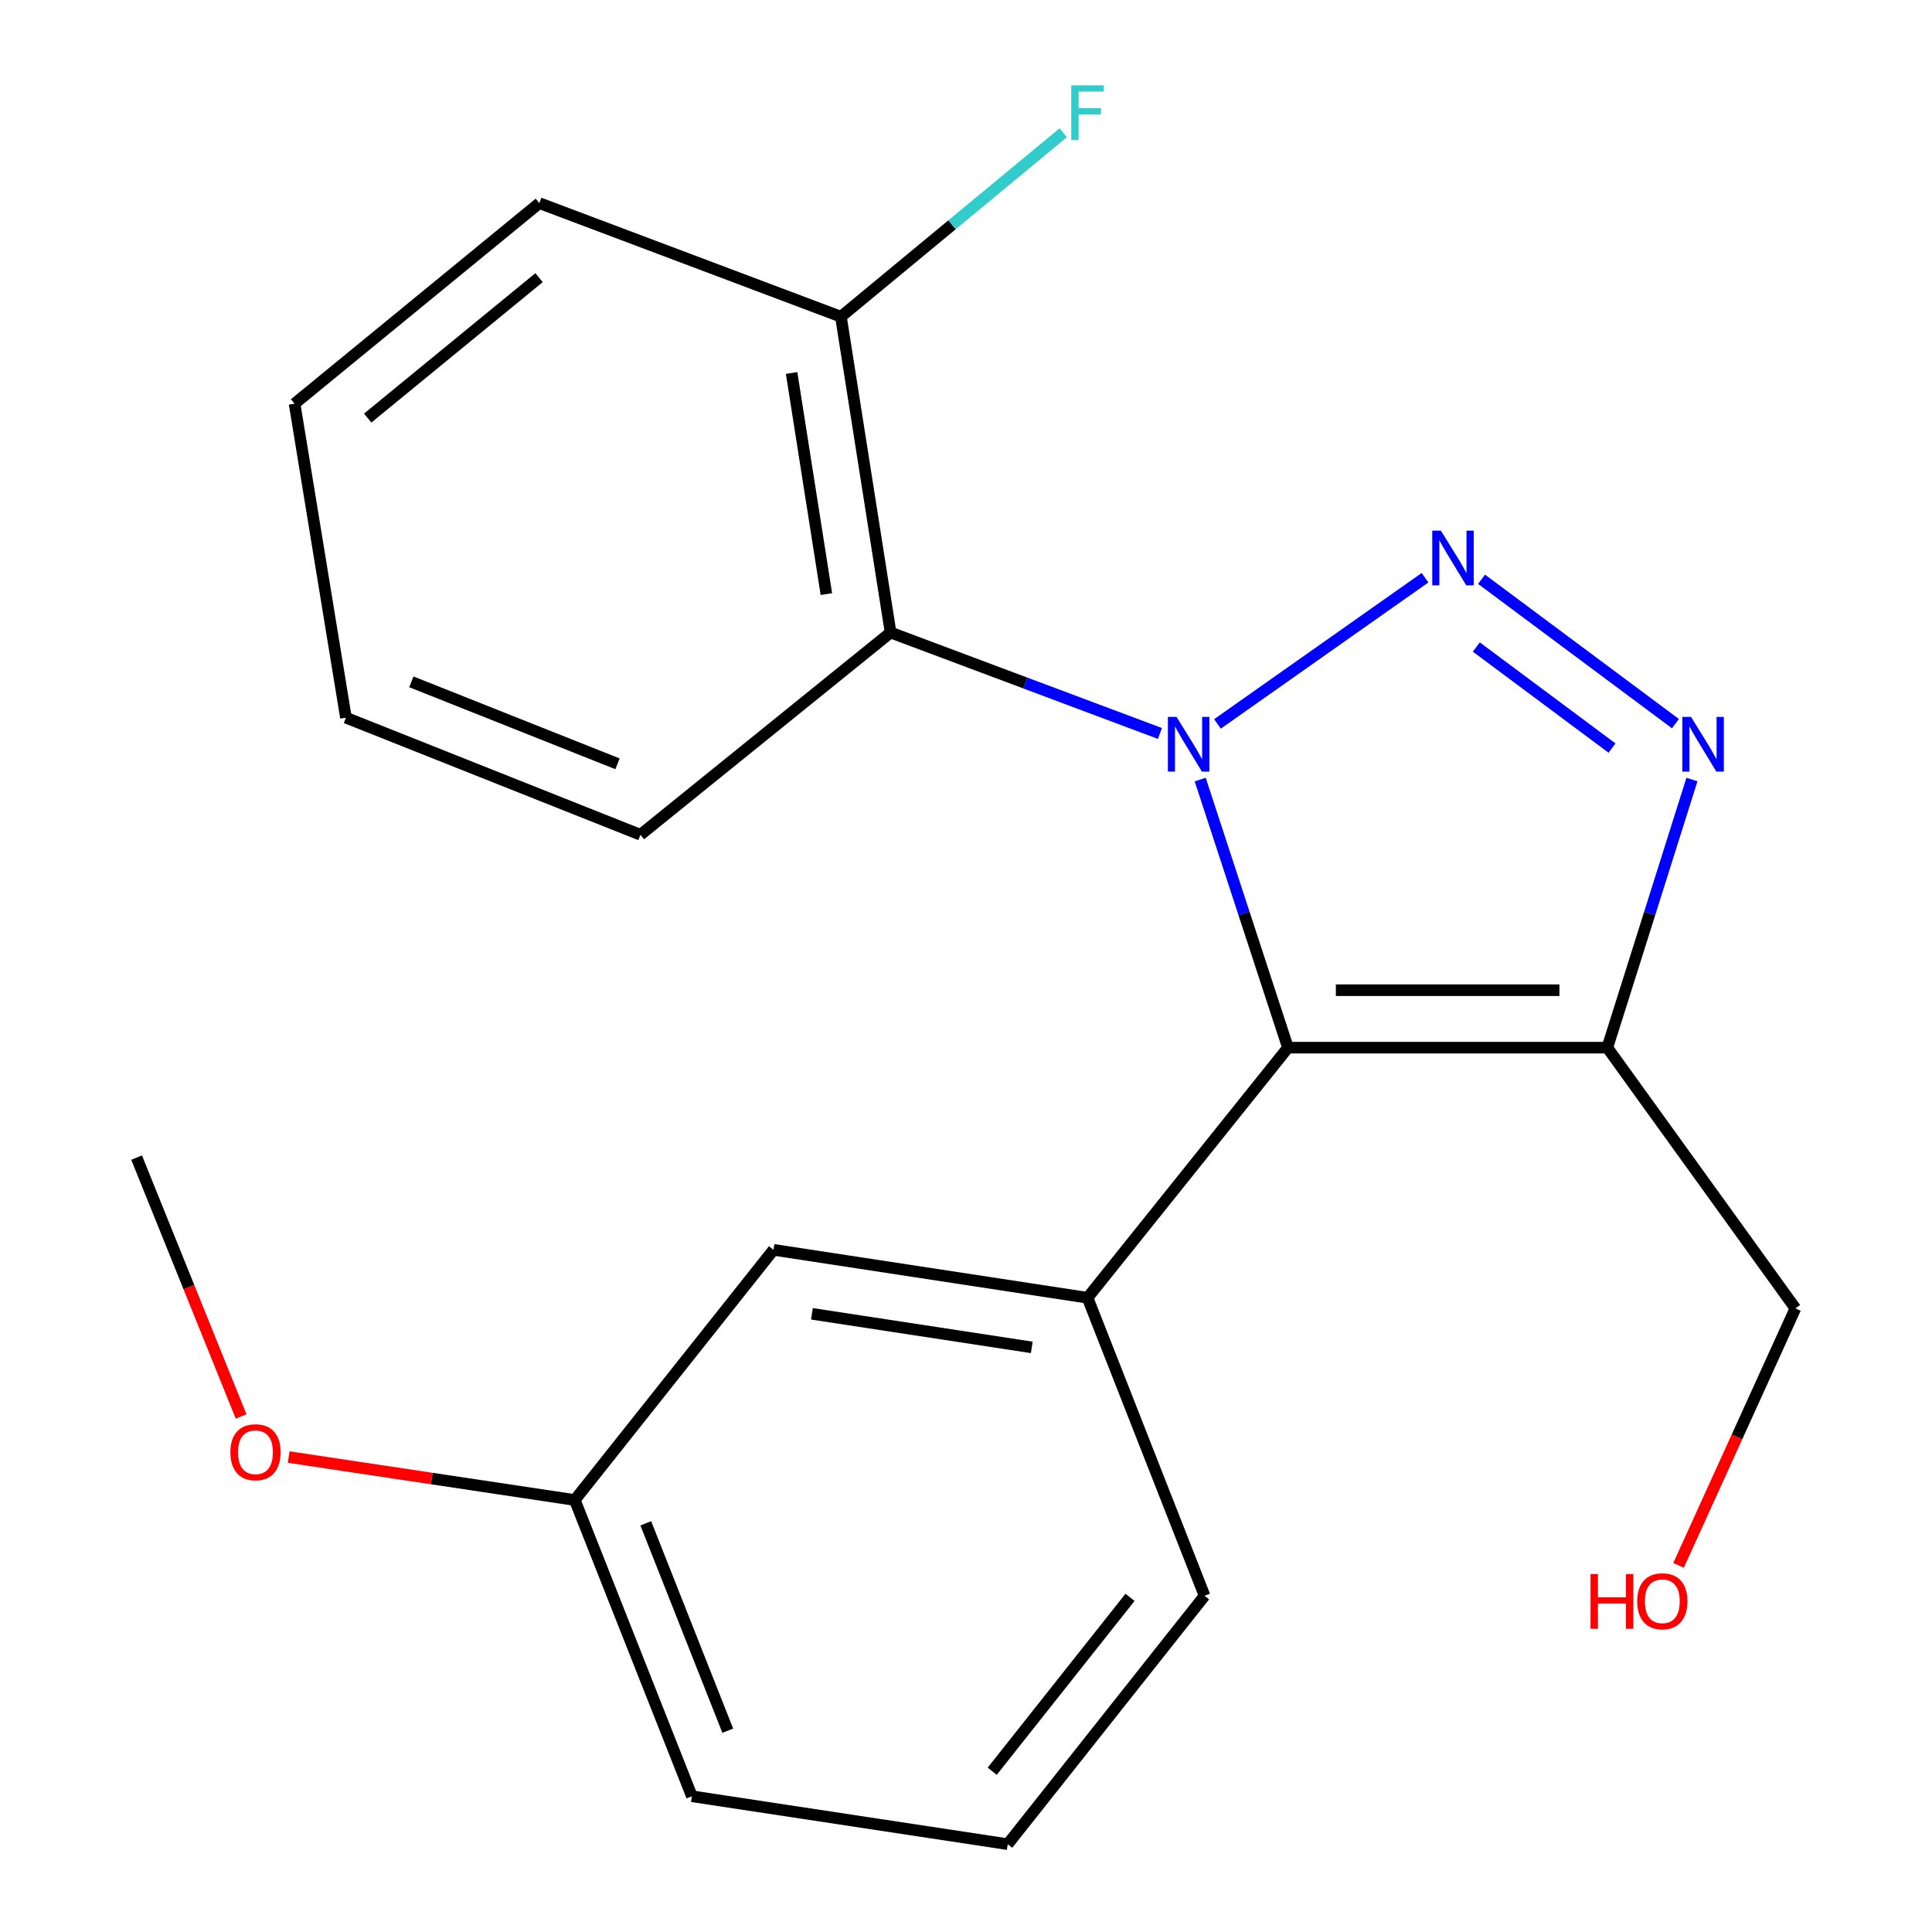 <?xml version='1.0' encoding='iso-8859-1'?>
<svg version='1.1' baseProfile='full'
              xmlns='http://www.w3.org/2000/svg'
                      xmlns:rdkit='http://www.rdkit.org/xml'
                      xmlns:xlink='http://www.w3.org/1999/xlink'
                  xml:space='preserve'
width='1000px' height='1000px' viewBox='0 0 1000 1000'>
<!-- END OF HEADER -->
<rect style='opacity:1.0;fill:#FFFFFF;stroke:none' width='1000' height='1000' x='0' y='0'> </rect>
<path class='bond-0' d='M 630.162,374.704 L 737.603,299.023' style='fill:none;fill-rule:evenodd;stroke:#0000FF;stroke-width:6px;stroke-linecap:butt;stroke-linejoin:miter;stroke-opacity:1' />
<path class='bond-1' d='M 621.224,403.508 L 643.934,472.891' style='fill:none;fill-rule:evenodd;stroke:#0000FF;stroke-width:6px;stroke-linecap:butt;stroke-linejoin:miter;stroke-opacity:1' />
<path class='bond-1' d='M 643.934,472.891 L 666.643,542.275' style='fill:none;fill-rule:evenodd;stroke:#000000;stroke-width:6px;stroke-linecap:butt;stroke-linejoin:miter;stroke-opacity:1' />
<path class='bond-4' d='M 600.379,379.647 L 530.675,353.523' style='fill:none;fill-rule:evenodd;stroke:#0000FF;stroke-width:6px;stroke-linecap:butt;stroke-linejoin:miter;stroke-opacity:1' />
<path class='bond-4' d='M 530.675,353.523 L 460.971,327.399' style='fill:none;fill-rule:evenodd;stroke:#000000;stroke-width:6px;stroke-linecap:butt;stroke-linejoin:miter;stroke-opacity:1' />
<path class='bond-2' d='M 766.846,299.833 L 867.205,374.558' style='fill:none;fill-rule:evenodd;stroke:#0000FF;stroke-width:6px;stroke-linecap:butt;stroke-linejoin:miter;stroke-opacity:1' />
<path class='bond-2' d='M 764.137,334.898 L 834.388,387.206' style='fill:none;fill-rule:evenodd;stroke:#0000FF;stroke-width:6px;stroke-linecap:butt;stroke-linejoin:miter;stroke-opacity:1' />
<path class='bond-3' d='M 666.643,542.275 L 831.948,542.275' style='fill:none;fill-rule:evenodd;stroke:#000000;stroke-width:6px;stroke-linecap:butt;stroke-linejoin:miter;stroke-opacity:1' />
<path class='bond-3' d='M 691.439,512.532 L 807.152,512.532' style='fill:none;fill-rule:evenodd;stroke:#000000;stroke-width:6px;stroke-linecap:butt;stroke-linejoin:miter;stroke-opacity:1' />
<path class='bond-5' d='M 666.643,542.275 L 562.906,671.723' style='fill:none;fill-rule:evenodd;stroke:#000000;stroke-width:6px;stroke-linecap:butt;stroke-linejoin:miter;stroke-opacity:1' />
<path class='bond-21' d='M 875.75,403.494 L 853.849,472.884' style='fill:none;fill-rule:evenodd;stroke:#0000FF;stroke-width:6px;stroke-linecap:butt;stroke-linejoin:miter;stroke-opacity:1' />
<path class='bond-21' d='M 853.849,472.884 L 831.948,542.275' style='fill:none;fill-rule:evenodd;stroke:#000000;stroke-width:6px;stroke-linecap:butt;stroke-linejoin:miter;stroke-opacity:1' />
<path class='bond-8' d='M 831.948,542.275 L 929.29,677.226' style='fill:none;fill-rule:evenodd;stroke:#000000;stroke-width:6px;stroke-linecap:butt;stroke-linejoin:miter;stroke-opacity:1' />
<path class='bond-6' d='M 460.971,327.399 L 435.26,163.929' style='fill:none;fill-rule:evenodd;stroke:#000000;stroke-width:6px;stroke-linecap:butt;stroke-linejoin:miter;stroke-opacity:1' />
<path class='bond-6' d='M 427.732,307.5 L 409.734,193.07' style='fill:none;fill-rule:evenodd;stroke:#000000;stroke-width:6px;stroke-linecap:butt;stroke-linejoin:miter;stroke-opacity:1' />
<path class='bond-12' d='M 460.971,327.399 L 331.49,432.078' style='fill:none;fill-rule:evenodd;stroke:#000000;stroke-width:6px;stroke-linecap:butt;stroke-linejoin:miter;stroke-opacity:1' />
<path class='bond-7' d='M 562.906,671.723 L 400.361,646.904' style='fill:none;fill-rule:evenodd;stroke:#000000;stroke-width:6px;stroke-linecap:butt;stroke-linejoin:miter;stroke-opacity:1' />
<path class='bond-7' d='M 534.035,697.403 L 420.254,680.029' style='fill:none;fill-rule:evenodd;stroke:#000000;stroke-width:6px;stroke-linecap:butt;stroke-linejoin:miter;stroke-opacity:1' />
<path class='bond-11' d='M 562.906,671.723 L 623.483,825.973' style='fill:none;fill-rule:evenodd;stroke:#000000;stroke-width:6px;stroke-linecap:butt;stroke-linejoin:miter;stroke-opacity:1' />
<path class='bond-10' d='M 435.26,163.929 L 492.802,116.323' style='fill:none;fill-rule:evenodd;stroke:#000000;stroke-width:6px;stroke-linecap:butt;stroke-linejoin:miter;stroke-opacity:1' />
<path class='bond-10' d='M 492.802,116.323 L 550.345,68.717' style='fill:none;fill-rule:evenodd;stroke:#33CCCC;stroke-width:6px;stroke-linecap:butt;stroke-linejoin:miter;stroke-opacity:1' />
<path class='bond-16' d='M 435.26,163.929 L 279.159,105.137' style='fill:none;fill-rule:evenodd;stroke:#000000;stroke-width:6px;stroke-linecap:butt;stroke-linejoin:miter;stroke-opacity:1' />
<path class='bond-9' d='M 400.361,646.904 L 297.5,776.402' style='fill:none;fill-rule:evenodd;stroke:#000000;stroke-width:6px;stroke-linecap:butt;stroke-linejoin:miter;stroke-opacity:1' />
<path class='bond-14' d='M 929.29,677.226 L 899.054,743.739' style='fill:none;fill-rule:evenodd;stroke:#000000;stroke-width:6px;stroke-linecap:butt;stroke-linejoin:miter;stroke-opacity:1' />
<path class='bond-14' d='M 899.054,743.739 L 868.819,810.252' style='fill:none;fill-rule:evenodd;stroke:#FF0000;stroke-width:6px;stroke-linecap:butt;stroke-linejoin:miter;stroke-opacity:1' />
<path class='bond-13' d='M 297.5,776.402 L 223.461,765.29' style='fill:none;fill-rule:evenodd;stroke:#000000;stroke-width:6px;stroke-linecap:butt;stroke-linejoin:miter;stroke-opacity:1' />
<path class='bond-13' d='M 223.461,765.29 L 149.423,754.178' style='fill:none;fill-rule:evenodd;stroke:#FF0000;stroke-width:6px;stroke-linecap:butt;stroke-linejoin:miter;stroke-opacity:1' />
<path class='bond-23' d='M 297.5,776.402 L 358.126,929.743' style='fill:none;fill-rule:evenodd;stroke:#000000;stroke-width:6px;stroke-linecap:butt;stroke-linejoin:miter;stroke-opacity:1' />
<path class='bond-23' d='M 334.254,788.467 L 376.692,895.806' style='fill:none;fill-rule:evenodd;stroke:#000000;stroke-width:6px;stroke-linecap:butt;stroke-linejoin:miter;stroke-opacity:1' />
<path class='bond-15' d='M 623.483,825.973 L 521.597,954.545' style='fill:none;fill-rule:evenodd;stroke:#000000;stroke-width:6px;stroke-linecap:butt;stroke-linejoin:miter;stroke-opacity:1' />
<path class='bond-15' d='M 584.889,826.787 L 513.569,916.787' style='fill:none;fill-rule:evenodd;stroke:#000000;stroke-width:6px;stroke-linecap:butt;stroke-linejoin:miter;stroke-opacity:1' />
<path class='bond-19' d='M 331.49,432.078 L 179.057,371.468' style='fill:none;fill-rule:evenodd;stroke:#000000;stroke-width:6px;stroke-linecap:butt;stroke-linejoin:miter;stroke-opacity:1' />
<path class='bond-19' d='M 319.614,395.348 L 212.911,352.921' style='fill:none;fill-rule:evenodd;stroke:#000000;stroke-width:6px;stroke-linecap:butt;stroke-linejoin:miter;stroke-opacity:1' />
<path class='bond-18' d='M 124.805,733.17 L 97.757,666.177' style='fill:none;fill-rule:evenodd;stroke:#FF0000;stroke-width:6px;stroke-linecap:butt;stroke-linejoin:miter;stroke-opacity:1' />
<path class='bond-18' d='M 97.757,666.177 L 70.71,599.183' style='fill:none;fill-rule:evenodd;stroke:#000000;stroke-width:6px;stroke-linecap:butt;stroke-linejoin:miter;stroke-opacity:1' />
<path class='bond-17' d='M 521.597,954.545 L 358.126,929.743' style='fill:none;fill-rule:evenodd;stroke:#000000;stroke-width:6px;stroke-linecap:butt;stroke-linejoin:miter;stroke-opacity:1' />
<path class='bond-22' d='M 279.159,105.137 L 152.47,208.956' style='fill:none;fill-rule:evenodd;stroke:#000000;stroke-width:6px;stroke-linecap:butt;stroke-linejoin:miter;stroke-opacity:1' />
<path class='bond-22' d='M 279.008,143.715 L 190.326,216.388' style='fill:none;fill-rule:evenodd;stroke:#000000;stroke-width:6px;stroke-linecap:butt;stroke-linejoin:miter;stroke-opacity:1' />
<path class='bond-20' d='M 179.057,371.468 L 152.47,208.956' style='fill:none;fill-rule:evenodd;stroke:#000000;stroke-width:6px;stroke-linecap:butt;stroke-linejoin:miter;stroke-opacity:1' />
<path  class='atom-0' d='M 608.977 371.056
L 618.257 386.056
Q 619.177 387.536, 620.657 390.216
Q 622.137 392.896, 622.217 393.056
L 622.217 371.056
L 625.977 371.056
L 625.977 399.376
L 622.097 399.376
L 612.137 382.976
Q 610.977 381.056, 609.737 378.856
Q 608.537 376.656, 608.177 375.976
L 608.177 399.376
L 604.497 399.376
L 604.497 371.056
L 608.977 371.056
' fill='#0000FF'/>
<path  class='atom-1' d='M 745.811 274.672
L 755.091 289.672
Q 756.011 291.152, 757.491 293.832
Q 758.971 296.512, 759.051 296.672
L 759.051 274.672
L 762.811 274.672
L 762.811 302.992
L 758.931 302.992
L 748.971 286.592
Q 747.811 284.672, 746.571 282.472
Q 745.371 280.272, 745.011 279.592
L 745.011 302.992
L 741.331 302.992
L 741.331 274.672
L 745.811 274.672
' fill='#0000FF'/>
<path  class='atom-3' d='M 875.259 371.056
L 884.539 386.056
Q 885.459 387.536, 886.939 390.216
Q 888.419 392.896, 888.499 393.056
L 888.499 371.056
L 892.259 371.056
L 892.259 399.376
L 888.379 399.376
L 878.419 382.976
Q 877.259 381.056, 876.019 378.856
Q 874.819 376.656, 874.459 375.976
L 874.459 399.376
L 870.779 399.376
L 870.779 371.056
L 875.259 371.056
' fill='#0000FF'/>
<path  class='atom-11' d='M 554.486 44.165
L 571.326 44.165
L 571.326 47.405
L 558.286 47.405
L 558.286 56.005
L 569.886 56.005
L 569.886 59.285
L 558.286 59.285
L 558.286 72.485
L 554.486 72.485
L 554.486 44.165
' fill='#33CCCC'/>
<path  class='atom-14' d='M 119.245 751.679
Q 119.245 744.879, 122.605 741.079
Q 125.965 737.279, 132.245 737.279
Q 138.525 737.279, 141.885 741.079
Q 145.245 744.879, 145.245 751.679
Q 145.245 758.559, 141.845 762.479
Q 138.445 766.359, 132.245 766.359
Q 126.005 766.359, 122.605 762.479
Q 119.245 758.599, 119.245 751.679
M 132.245 763.159
Q 136.565 763.159, 138.885 760.279
Q 141.245 757.359, 141.245 751.679
Q 141.245 746.119, 138.885 743.319
Q 136.565 740.479, 132.245 740.479
Q 127.925 740.479, 125.565 743.279
Q 123.245 746.079, 123.245 751.679
Q 123.245 757.399, 125.565 760.279
Q 127.925 763.159, 132.245 763.159
' fill='#FF0000'/>
<path  class='atom-15' d='M 823.258 814.733
L 827.098 814.733
L 827.098 826.773
L 841.578 826.773
L 841.578 814.733
L 845.418 814.733
L 845.418 843.053
L 841.578 843.053
L 841.578 829.973
L 827.098 829.973
L 827.098 843.053
L 823.258 843.053
L 823.258 814.733
' fill='#FF0000'/>
<path  class='atom-15' d='M 847.418 828.813
Q 847.418 822.013, 850.778 818.213
Q 854.138 814.413, 860.418 814.413
Q 866.698 814.413, 870.058 818.213
Q 873.418 822.013, 873.418 828.813
Q 873.418 835.693, 870.018 839.613
Q 866.618 843.493, 860.418 843.493
Q 854.178 843.493, 850.778 839.613
Q 847.418 835.733, 847.418 828.813
M 860.418 840.293
Q 864.738 840.293, 867.058 837.413
Q 869.418 834.493, 869.418 828.813
Q 869.418 823.253, 867.058 820.453
Q 864.738 817.613, 860.418 817.613
Q 856.098 817.613, 853.738 820.413
Q 851.418 823.213, 851.418 828.813
Q 851.418 834.533, 853.738 837.413
Q 856.098 840.293, 860.418 840.293
' fill='#FF0000'/>
</svg>
